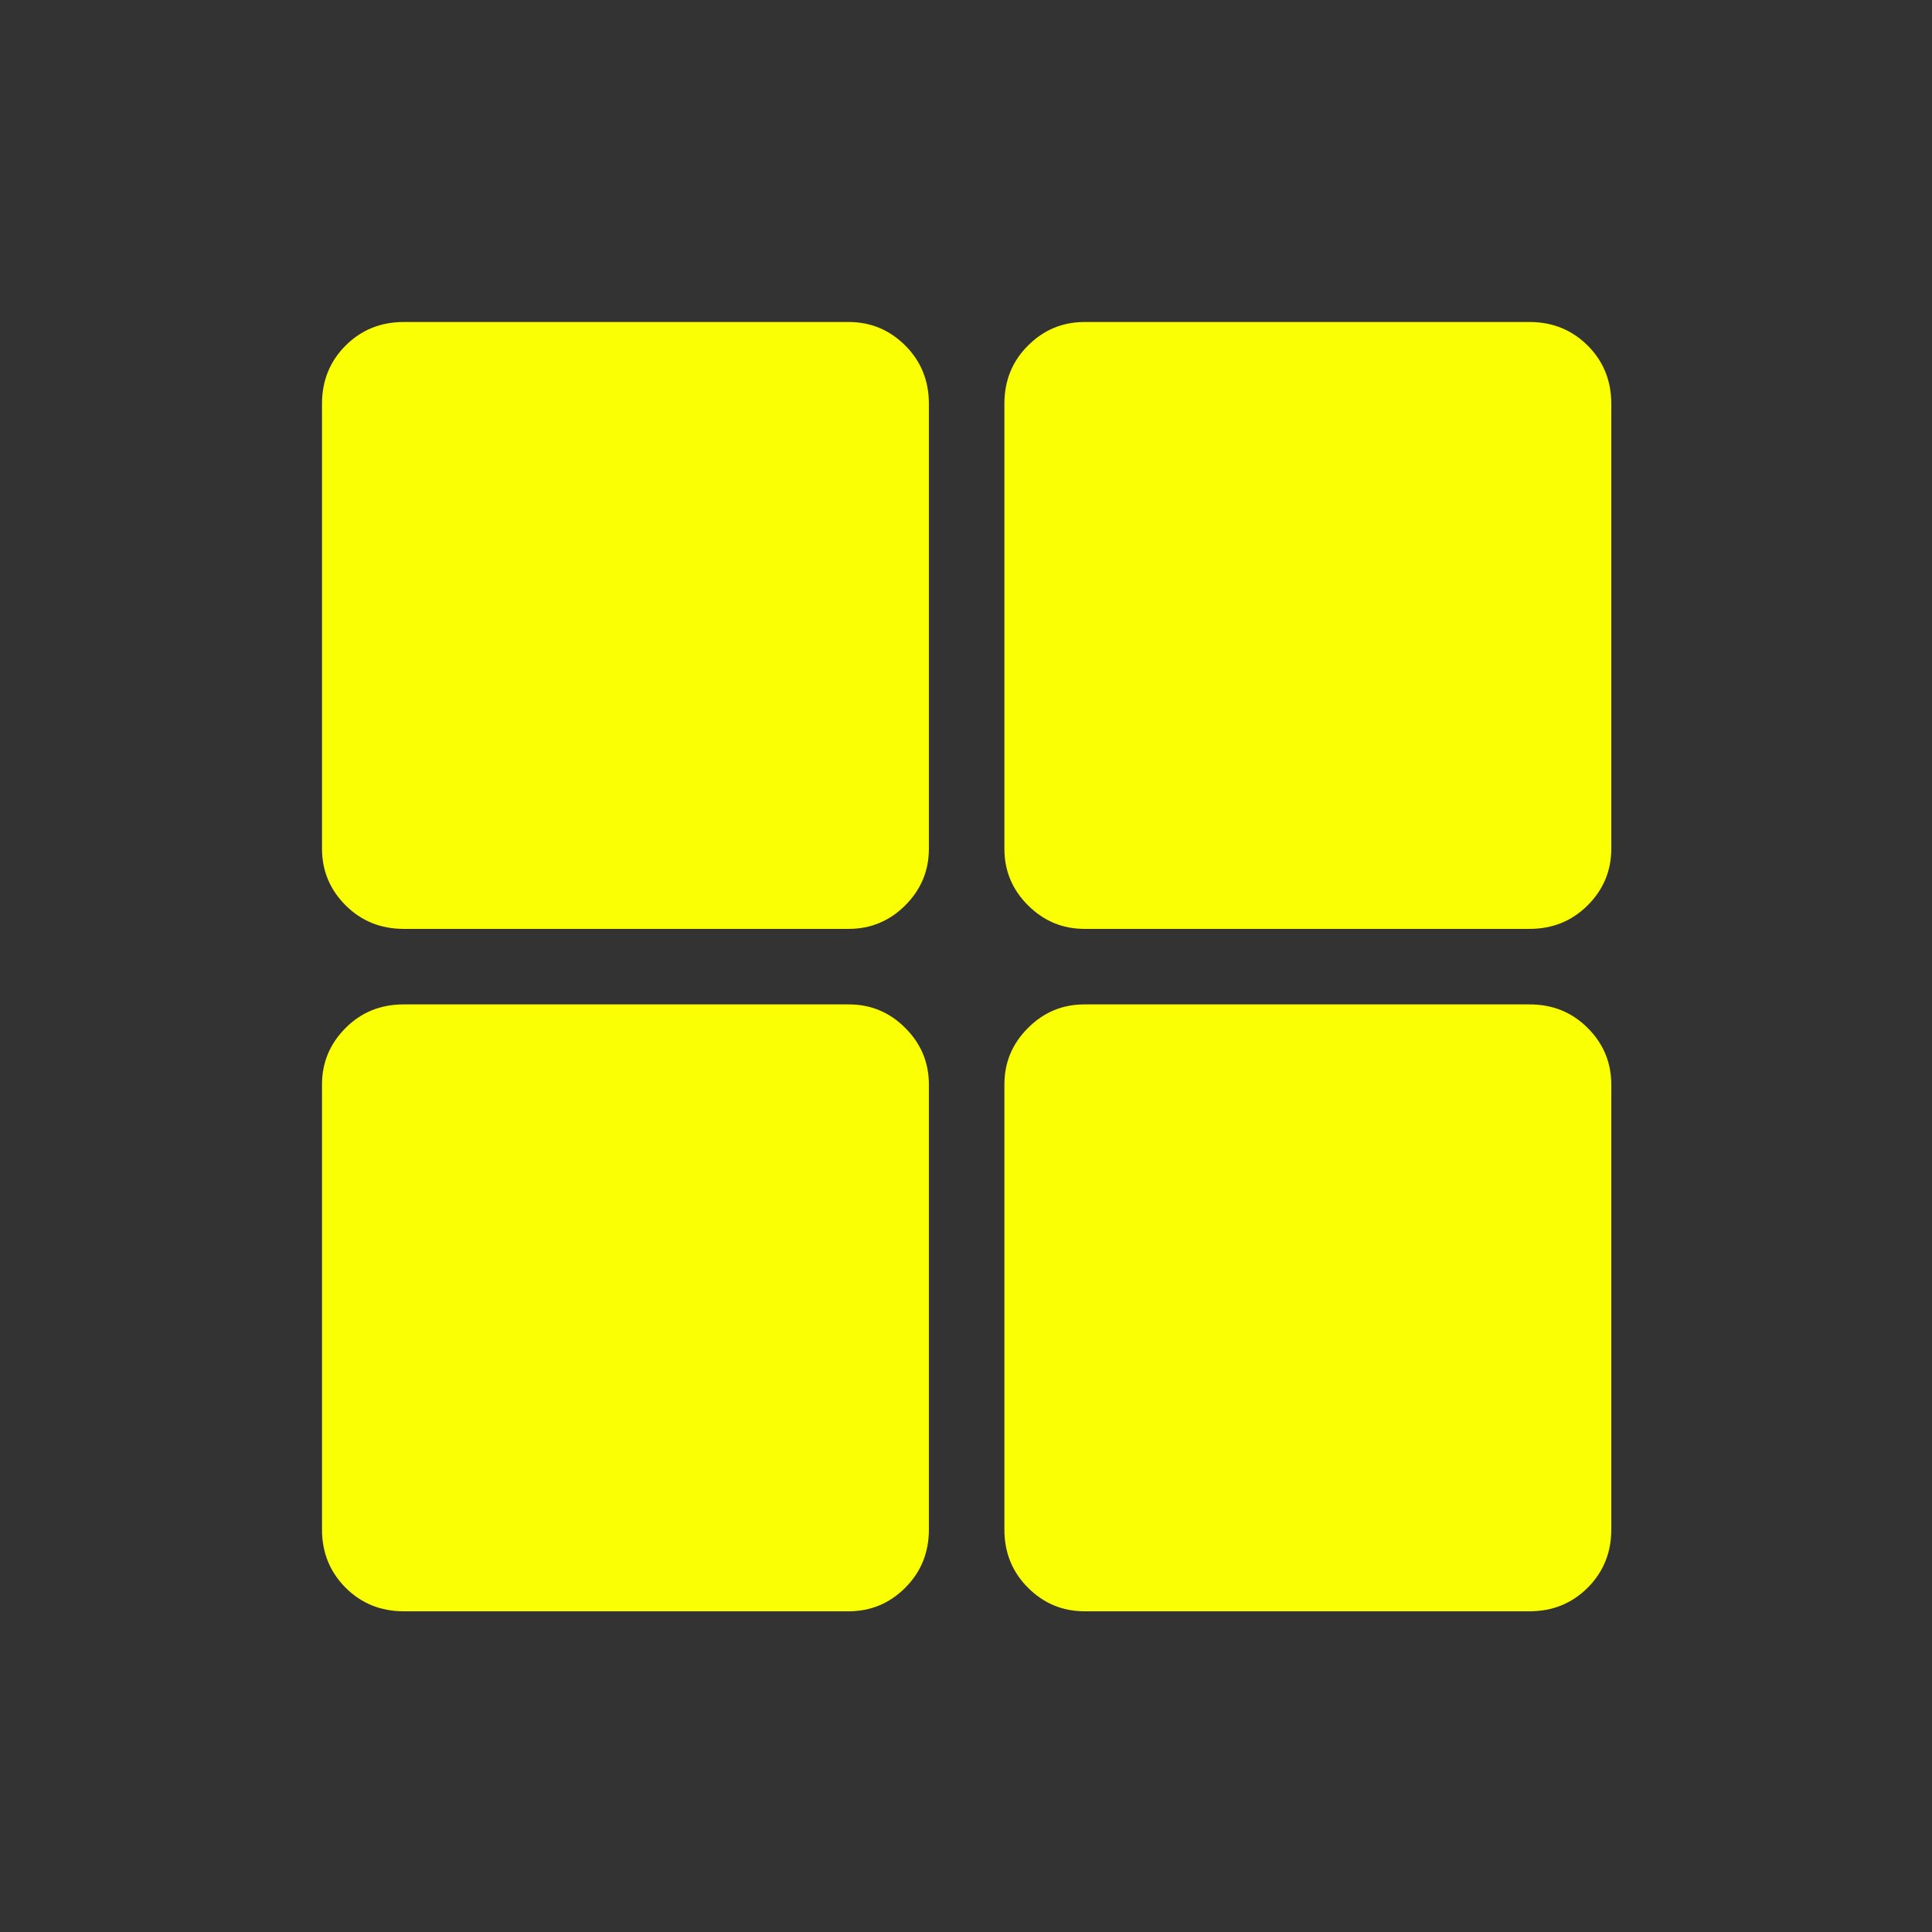 <svg width="24" height="24" viewBox="0 0 24 24" fill="none" xmlns="http://www.w3.org/2000/svg">
<rect x="0" y="0" width="24" height="24" fill="#333333" stroke="none"/>
<path d="M5.016 4H10.543C10.816 4 11.051 4.098 11.246 4.293C11.441 4.488 11.539 4.729 11.539 5.016V10.543C11.539 10.816 11.441 11.051 11.246 11.246C11.051 11.441 10.816 11.539 10.543 11.539H5.016C4.729 11.539 4.488 11.441 4.293 11.246C4.098 11.051 4 10.816 4 10.543V5.016C4 4.729 4.098 4.488 4.293 4.293C4.488 4.098 4.729 4 5.016 4ZM13.473 4H19C19.287 4 19.527 4.098 19.723 4.293C19.918 4.488 20.016 4.729 20.016 5.016V10.543C20.016 10.816 19.918 11.051 19.723 11.246C19.527 11.441 19.287 11.539 19 11.539H13.473C13.199 11.539 12.965 11.441 12.77 11.246C12.574 11.051 12.477 10.816 12.477 10.543V5.016C12.477 4.729 12.574 4.488 12.77 4.293C12.965 4.098 13.199 4 13.473 4ZM5.016 12.477H10.543C10.816 12.477 11.051 12.574 11.246 12.77C11.441 12.965 11.539 13.199 11.539 13.473V19C11.539 19.287 11.441 19.527 11.246 19.723C11.051 19.918 10.816 20.016 10.543 20.016H5.016C4.729 20.016 4.488 19.918 4.293 19.723C4.098 19.527 4 19.287 4 19V13.473C4 13.199 4.098 12.965 4.293 12.77C4.488 12.574 4.729 12.477 5.016 12.477ZM13.473 12.477H19C19.287 12.477 19.527 12.574 19.723 12.77C19.918 12.965 20.016 13.199 20.016 13.473V19C20.016 19.287 19.918 19.527 19.723 19.723C19.527 19.918 19.287 20.016 19 20.016H13.473C13.199 20.016 12.965 19.918 12.77 19.723C12.574 19.527 12.477 19.287 12.477 19V13.473C12.477 13.199 12.574 12.965 12.77 12.77C12.965 12.574 13.199 12.477 13.473 12.477Z" fill="#FAFF03"/>
</svg>
